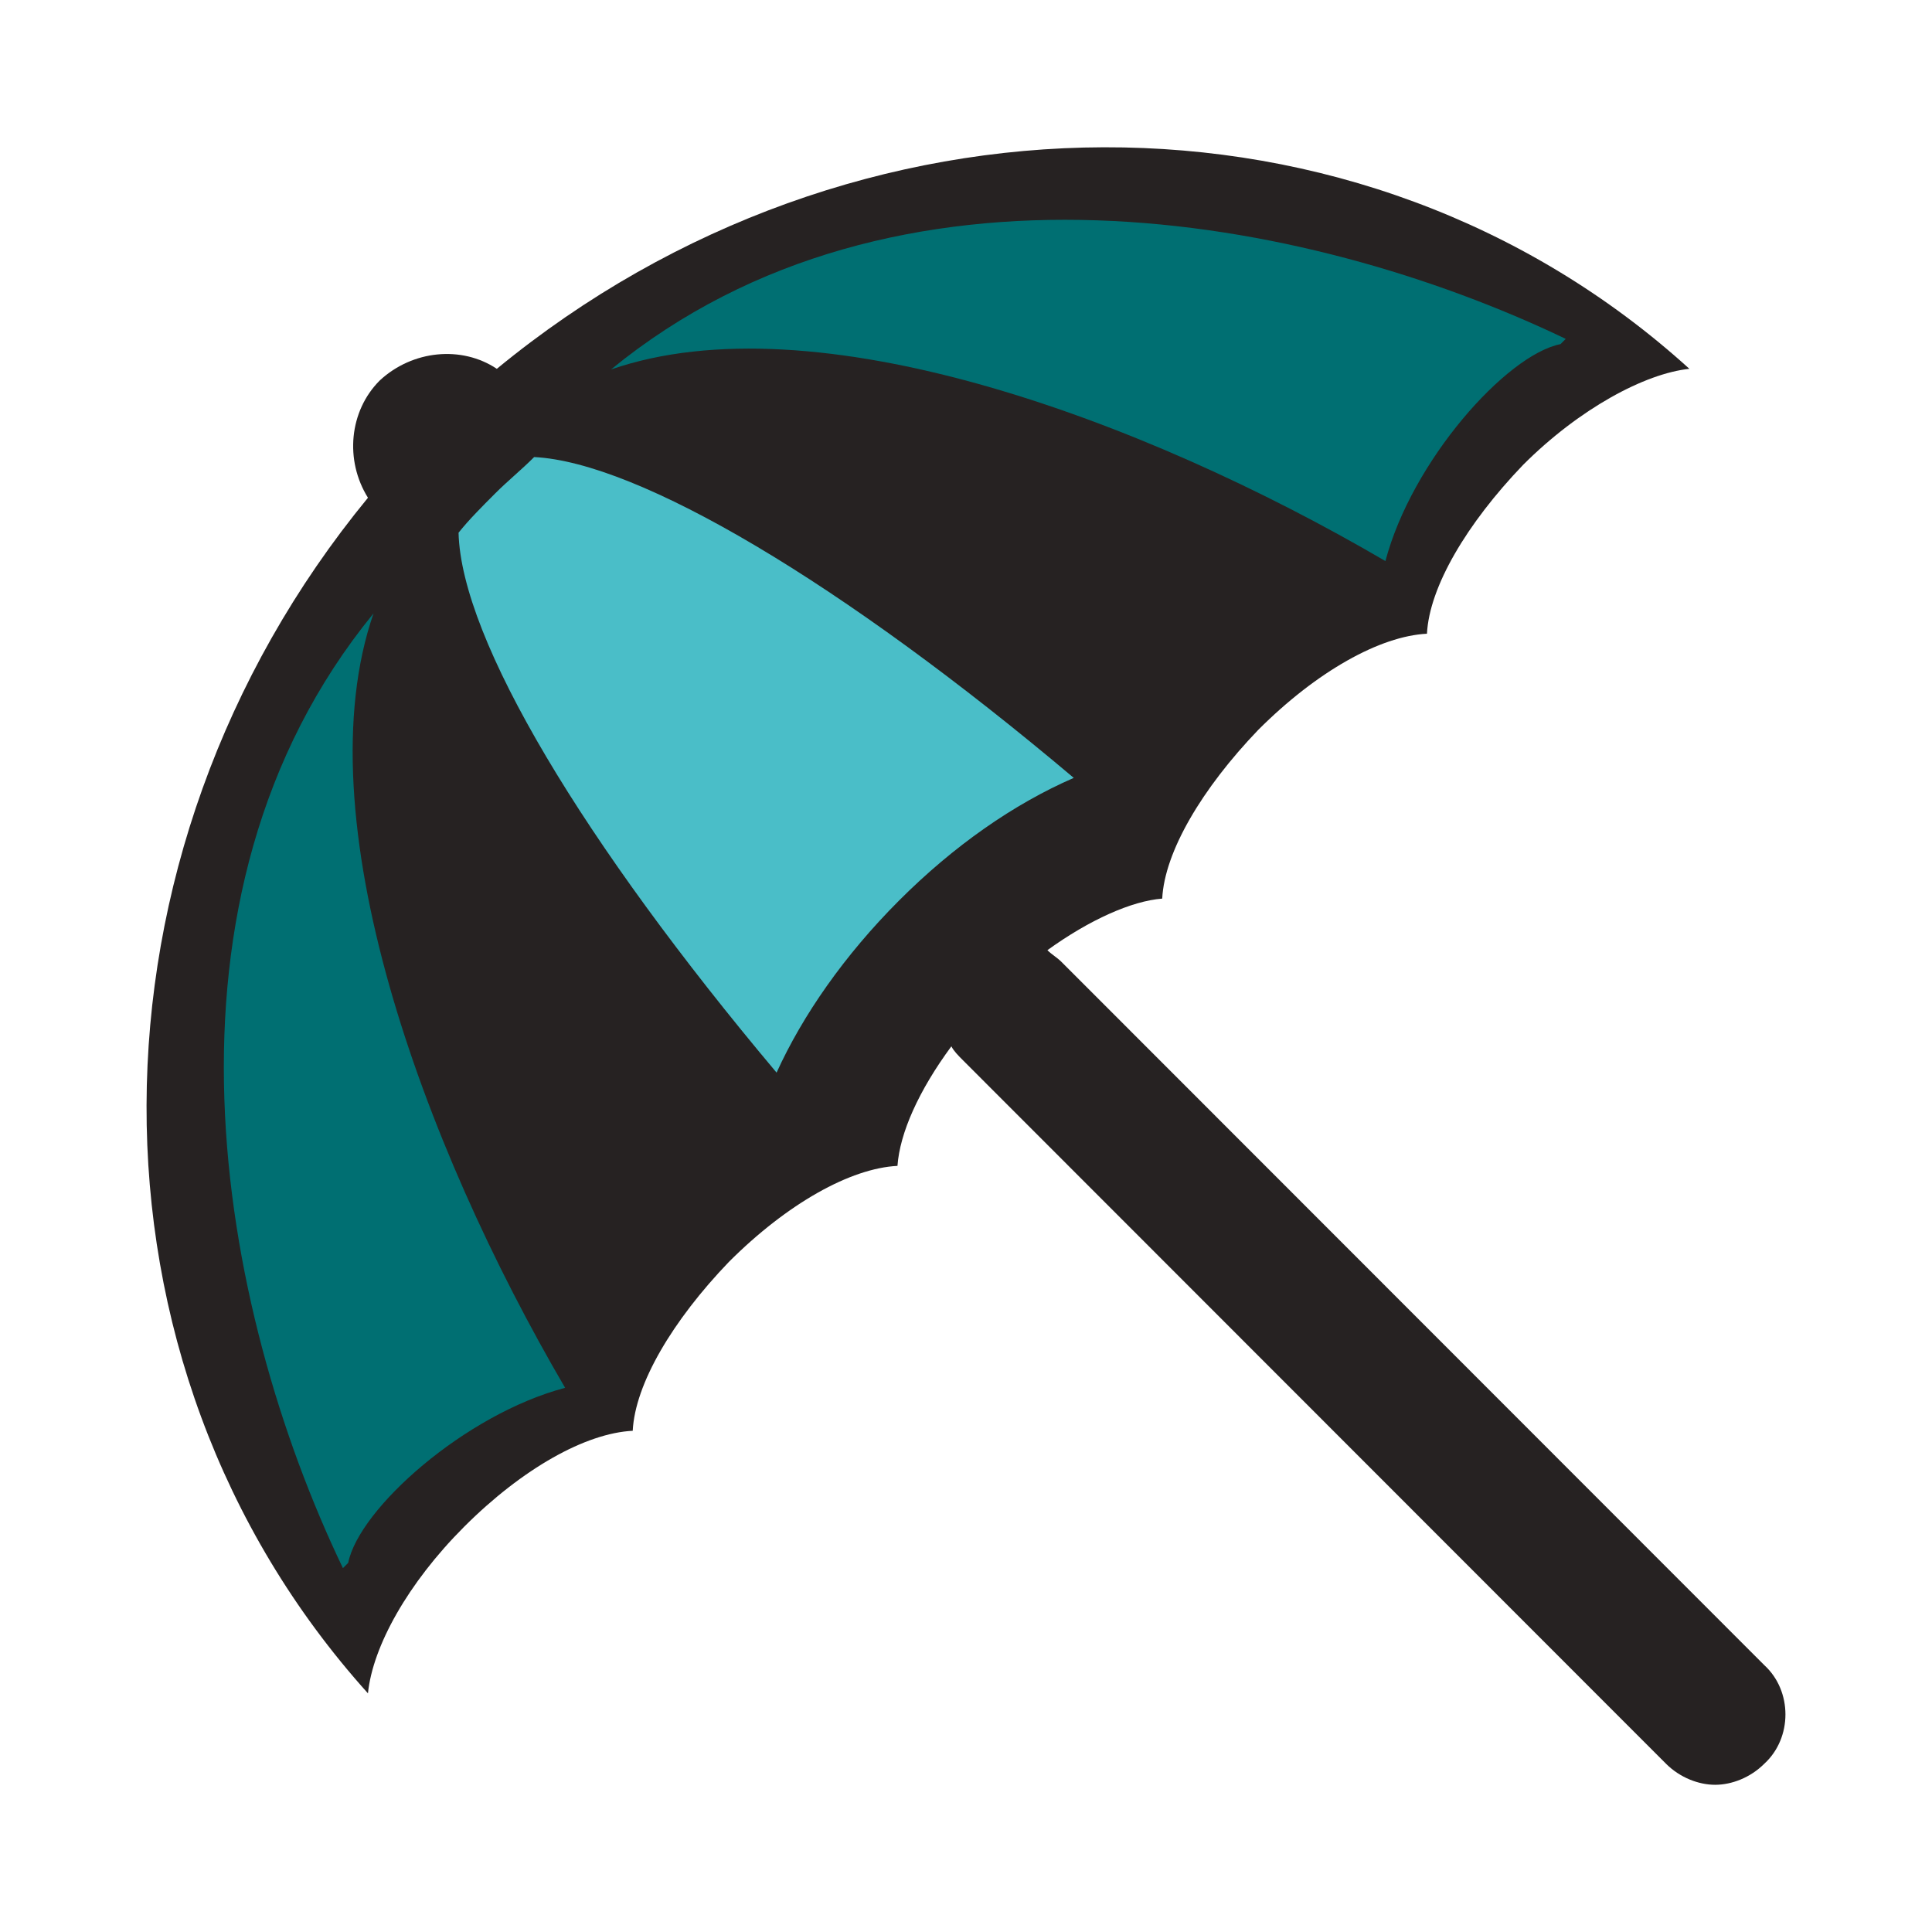 <?xml version="1.0" encoding="utf-8"?>
<!-- Generator: Adobe Illustrator 16.0.0, SVG Export Plug-In . SVG Version: 6.00 Build 0)  -->
<!DOCTYPE svg PUBLIC "-//W3C//DTD SVG 1.1//EN" "http://www.w3.org/Graphics/SVG/1.1/DTD/svg11.dtd">
<svg version="1.1" id="Layer_1" xmlns="http://www.w3.org/2000/svg" xmlns:xlink="http://www.w3.org/1999/xlink" x="0px" y="0px"
	 width="150px" height="150px" viewBox="0 0 150 150" enable-background="new 0 0 150 150" xml:space="preserve">
<g>
	<path fill="#262222" d="M82.413,74.682c-0.363-0.363-0.729-0.547-1.093-0.91c3.275-2.366,6.55-3.822,8.914-4.004
		c0.182-3.64,3.093-8.555,7.459-13.104c4.549-4.55,9.459-7.281,13.096-7.462c0.184-3.64,3.094-8.554,7.46-13.105
		c4.366-4.368,9.458-7.098,12.915-7.462c-25.467-23.115-64.94-22.751-92.59,0c-2.729-1.82-6.549-1.457-9.095,0.91
		c-2.364,2.366-2.729,6.188-0.911,9.101c-22.737,27.665-23.102,67.163,0,92.825c0.365-3.641,3.094-8.554,7.459-12.924
		c4.547-4.55,9.458-7.279,13.098-7.461c0.181-3.641,3.092-8.555,7.458-13.104c4.548-4.551,9.46-7.28,13.096-7.463
		c0.183-2.549,1.637-5.824,4.185-9.283c0.181,0.363,0.546,0.729,0.909,1.092l54.571,54.604c1.092,1.092,2.549,1.639,3.82,1.639
		c1.273,0,2.729-0.547,3.82-1.639c2.183-2.002,2.183-5.644,0-7.646L82.413,74.682z"/>
	<path fill="#006F72" d="M27.032,121.344c-0.202,0.204-0.202,0.204-0.407,0.406C16.912,101.497,11,69.625,29,47.625
		c-5.463,15.796,3.743,41.087,14.875,60.125C36.109,109.799,27.875,117.125,27.032,121.344z"/>
	<path fill="#006F72" d="M107.564,43.561C88.526,32.428,63.235,23.223,47.439,28.686c22-18,53.872-12.088,74.125-2.375
		c-0.202,0.205-0.202,0.205-0.406,0.406C116.939,27.561,109.613,35.795,107.564,43.561z"/>
	<path fill="#4ABEC8" d="M69.807,69.913c-4.25,4.253-7.488,8.911-9.514,13.366c-14.976-17.822-24.489-33.618-24.691-41.92
		c0.809-1.014,1.822-2.026,2.833-3.038c1.011-1.012,2.025-1.822,3.037-2.835c8.097,0.405,23.884,9.72,41.895,24.909
		C78.71,62.421,74.056,65.661,69.807,69.913z"/>
</g>
</svg>
